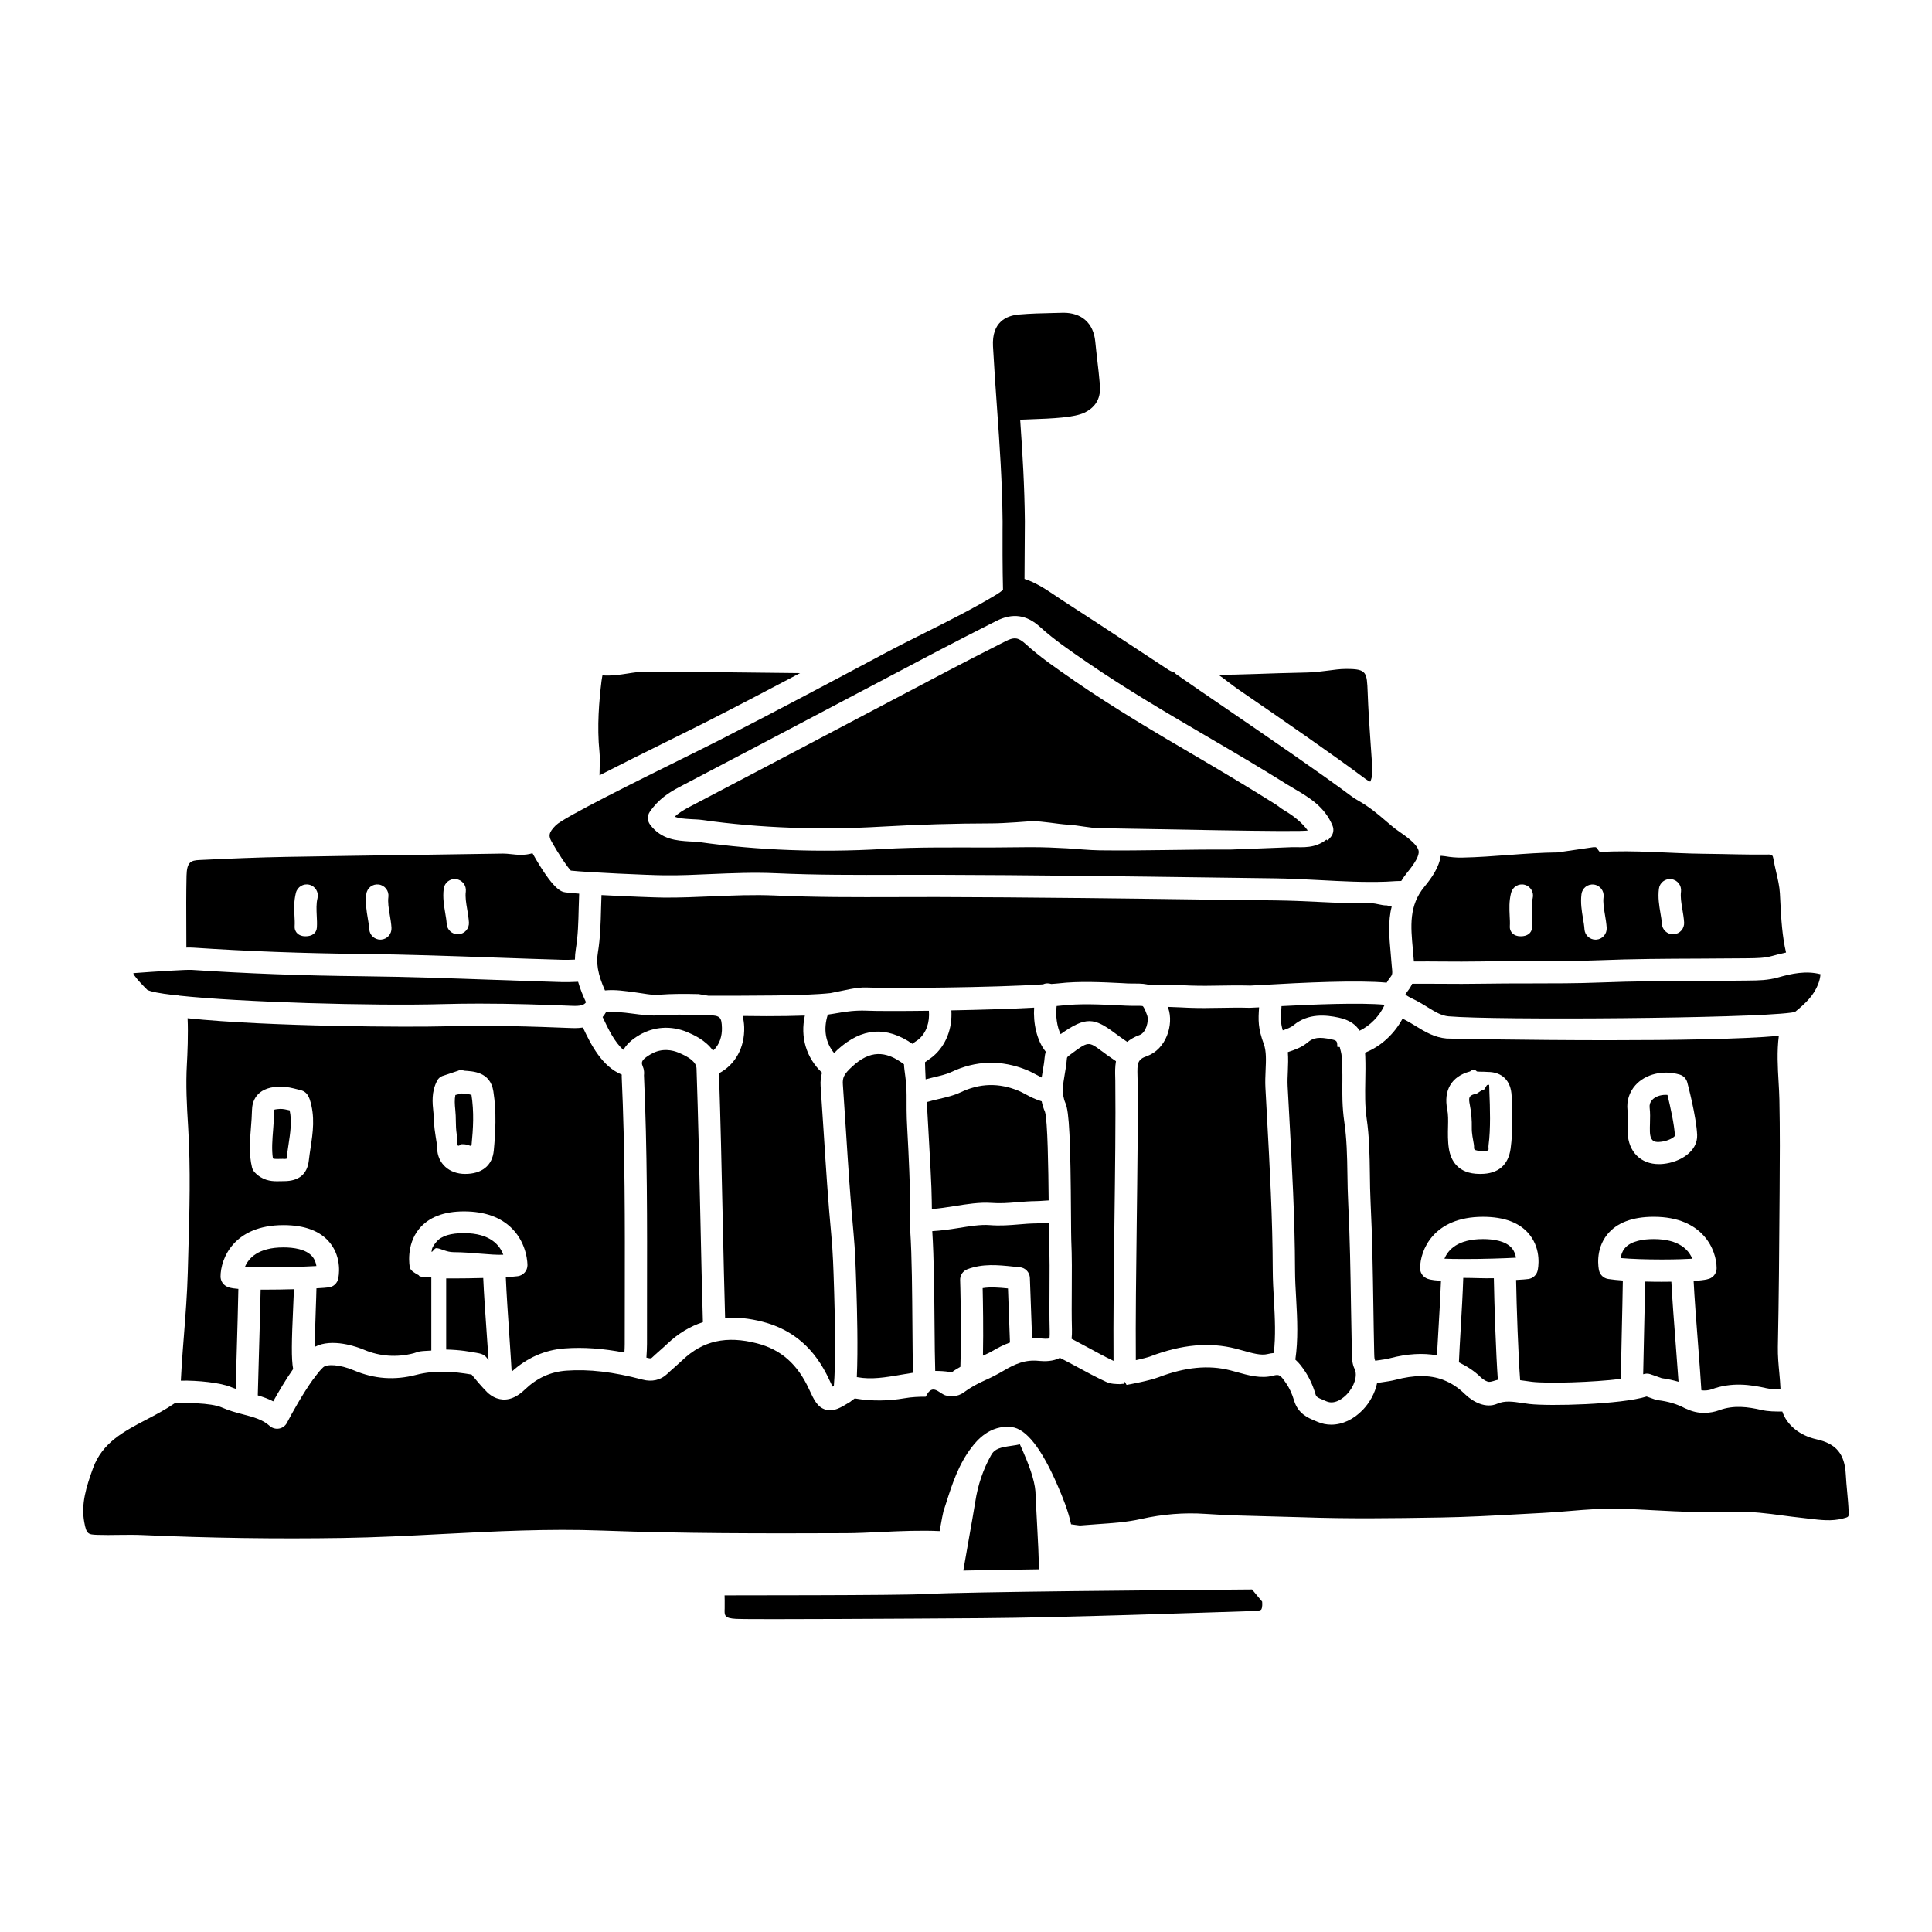 <?xml version="1.0" encoding="UTF-8"?>
<!-- Uploaded to: SVG Repo, www.svgrepo.com, Generator: SVG Repo Mixer Tools -->
<svg fill="#000000" width="800px" height="800px" version="1.1" viewBox="144 144 512 512" xmlns="http://www.w3.org/2000/svg">
 <g>
  <path d="m504.32 417.14c2.793-1.332 5.316-3.902 6.637-6.871-6.488-0.602-19.18-0.078-27.34 0.359l-0.016 0.25c-0.203 2.828-0.277 4.066 0.344 6.176 1.082-0.367 2.172-0.781 2.801-1.316 3.93-3.316 8.734-2.766 12.012-2.066 2.93 0.629 4.578 1.906 5.562 3.469z"/>
  <path d="m544.7 474.83c-1.664-2.039-5.106-2.465-7.695-2.465-6.754 0-9.27 2.902-10.211 5.203 1.137 0.047 2.816 0.086 5.246 0.086 4.984 0 10.527-0.172 13.703-0.352-0.117-0.793-0.41-1.695-1.043-2.473z"/>
  <path d="m489.62 507.09c1.309 1.887 2.309 4.039 2.996 6.367 0.207 0.711 0.453 0.895 2.191 1.609l0.738 0.312c2.379 1.023 4.703-1.156 5.367-1.848 2.019-2.106 2.91-4.996 2.078-6.719-0.664-1.375-0.699-2.816-0.727-3.981-0.094-4.316-0.168-8.508-0.234-12.707-0.133-8.926-0.285-18.152-0.734-27.195-0.129-2.57-0.184-5.144-0.215-7.723-0.07-4.84-0.164-9.418-0.844-14.027-0.535-3.68-0.551-7.359-0.488-10.922 0.035-2-0.09-4-0.164-5.988-0.047-1.266-0.426-2.141-0.527-2.793 0-0.02-0.66-0.035-0.66-0.055v-0.07c0-1.465-0.129-1.609-1.531-1.91-3.32-0.715-4.82-0.465-6.316 0.805-1.574 1.336-3.512 2.004-5.254 2.574 0.125 1.68 0.074 3.367 0 5.027-0.062 1.363-0.125 2.719-0.055 4.047l0.41 7.551c0.738 13.488 1.508 27.43 1.547 41.188 0.008 2.441 0.152 5 0.301 7.59 0.305 5.34 0.555 10.832-0.219 16.094 1.02 0.887 1.758 1.938 2.34 2.773z"/>
  <path d="m371.21 508.97c3.723 0.695 7.512 0.047 11.512-0.641 1.066-0.184 2.16-0.371 3.246-0.531-0.109-3.019-0.121-7.336-0.168-12.457-0.074-8.535-0.113-18.207-0.582-25.301l-0.035-7.969c0-2.906-0.309-11.184-0.762-19.184-0.203-3.418-0.164-6.234-0.164-8.625v-0.039c0-3.891-0.66-6.562-0.691-8.176-4.945-3.769-9.094-3.629-13.609 0.488-2.379 2.164-2.711 3.078-2.586 4.91 0.297 4.188 0.566 8.387 0.836 12.582 0.562 8.793 1.145 17.891 1.992 26.793 0.438 4.66 0.582 9.387 0.723 13.957l0.066 2.004c0.117 3.742 0.422 14.699 0.078 22.184 0.043 0.008 0.094-0.008 0.145 0.004z"/>
  <path d="m531.78 482.66c-0.125 3.938-0.418 9.023-0.68 13.492-0.195 3.312-0.387 6.766-0.473 8.879 2.043 1.035 3.961 2.172 5.734 3.914 0.953 0.922 1.906 1.266 2.199 1.266h0.008c0.801 0 1.59-0.391 2.375-0.551-0.492-6.746-0.938-19.852-1.059-26.91-2.602 0.07-5.375-0.09-7.848-0.09z"/>
  <path d="m589.77 477.66c0.047 0 0.082 0.023 0.125 0.027 0.973-0.035 1.863-0.074 2.574-0.113-0.934-2.297-3.449-5.207-10.215-5.207-2.594 0-6.035 0.426-7.703 2.465-0.656 0.809-0.945 1.742-1.059 2.566 2.797 0.242 6.656 0.383 10.895 0.383 1.988 0 3.711-0.031 5.195-0.078 0.074-0.012 0.121-0.043 0.188-0.043z"/>
  <path d="m585.42 434.14c-1.492 0-2.848 0.516-3.613 1.383-0.512 0.574-0.723 1.25-0.633 2.027 0.164 1.414 0.125 2.769 0.086 4.082-0.023 0.789-0.051 1.57-0.02 2.359 0.121 2.828 1.598 2.723 2.961 2.586 1.855-0.191 3.488-1.156 3.668-1.605-0.133-2.82-1.227-7.781-1.977-10.809-0.16-0.02-0.316-0.023-0.473-0.023z"/>
  <path d="m597.37 482.7c-0.328 0.176-1.031 0.543-4.543 0.77 0.203 4.18 0.719 10.926 1.195 17.074 0.375 4.856 0.707 9.219 0.859 11.906 0.953 0.113 1.953 0.016 2.68-0.25 5.336-1.984 10.375-1.254 14.59-0.297 1.035 0.242 2.363 0.262 3.699 0.254-0.066-1.387-0.168-2.781-0.309-4.227-0.215-2.258-0.434-4.594-0.391-7 0.262-12.855 0.355-25.715 0.445-38.566l0.02-2.641c0.059-7.965 0.113-16.203-0.059-24.281-0.031-1.52-0.121-3.102-0.215-4.715-0.223-3.859-0.469-8.113 0.062-12.215-9.984 0.898-28.047 1.152-45.258 1.152-21.918 0-42.387-0.414-42.781-0.449-3.269-0.281-5.762-1.812-8.168-3.285-1.031-0.633-2.098-1.297-3.285-1.871-0.078-0.039-0.148-0.082-0.223-0.117-2.188 4.09-5.809 7.414-9.926 9.016 0.02 0.367 0.039 0.734 0.051 1.094 0.078 2.094 0.043 4.203 0.004 6.312-0.059 3.481-0.113 6.766 0.352 9.969 0.73 4.996 0.797 9.98 0.863 14.809 0.031 2.504 0.062 5.004 0.188 7.5 0.457 9.145 0.594 18.43 0.734 27.402 0.066 4.18 0.125 8.355 0.223 12.535 0.012 0.605 0.031 1.418 0.141 1.668 0.059 0.117 0.082 0.242 0.129 0.367 0.32-0.047 0.633-0.098 0.949-0.145 1.055-0.152 2.102-0.297 2.941-0.516 4.586-1.203 8.719-1.438 12.473-0.77 0.098-1.973 0.242-4.367 0.402-7.016 0.262-4.418 0.547-9.27 0.668-12.746-2.879-0.168-3.5-0.469-3.984-0.73-0.957-0.516-1.555-1.512-1.555-2.598 0-4.711 3.484-13.629 16.656-13.629 5.676 0 9.828 1.582 12.332 4.711 3.262 4.07 2.285 8.961 2.164 9.508-0.262 1.184-1.227 2.086-2.43 2.269-0.574 0.086-1.77 0.176-3.281 0.254 0.117 7.039 0.582 20.125 1.074 26.559 0.465 0.062 0.941 0.117 1.395 0.188 0.574 0.082 1.148 0.172 1.719 0.238 4.312 0.508 16.207 0.141 23.562-0.766 0.047-2.949 0.141-7.281 0.242-11.785 0.117-5.18 0.242-10.562 0.293-14.285-1.398-0.102-2.734-0.234-3.871-0.41-1.203-0.184-2.168-1.086-2.438-2.269-0.117-0.547-1.09-5.441 2.168-9.508 2.508-3.125 6.656-4.711 12.34-4.711 13.18 0 16.656 8.918 16.656 13.629 0 1.098-0.594 2.098-1.555 2.613zm-53.031-34.379c-0.586 4.398-3.262 6.781-7.957 6.781h-0.219c-5.887 0-7.703-3.664-8.188-6.684-0.316-1.938-0.273-4.094-0.23-5.875 0.035-1.684 0.074-3.113-0.211-4.543-1-5.004 1.066-8.719 5.973-10.039 0.246-0.07 0.504-0.41 0.766-0.41h0.414c0.473 0 0.609 0.406 0.75 0.406 0.391 0 0.793 0.086 1.195 0.062 0.547-0.039 1.094 0.051 1.621 0.051 3.871 0 6.188 2.379 6.34 6.348 0.184 4.215 0.383 9.109-0.254 13.902zm40.473 4.121c-0.41 0.043-0.809 0.062-1.191 0.062-4.812 0-8.062-3.246-8.273-8.281-0.039-0.918-0.016-1.848 0.012-2.769 0.035-1.148 0.066-2.234-0.051-3.227-0.281-2.449 0.461-4.805 2.09-6.637 2.633-2.953 7.305-4.102 11.711-2.824 0.996 0.289 1.762 1.07 2.035 2.07 0.094 0.367 2.398 9 2.617 13.926 0.18 4.367-4.473 7.215-8.949 7.68z"/>
  <path d="m584.4 483.69c-1.031 0-2.621-0.008-4.43-0.055-0.051 3.738-0.172 9.051-0.289 14.152-0.086 3.852-0.172 7.582-0.223 10.41 0.609-0.199 1.262-0.238 1.887-0.023l3.031 1.066c1.566 0.203 3.035 0.539 4.449 0.953-0.176-2.543-0.426-5.805-0.688-9.195-0.496-6.481-1.004-13.09-1.211-17.328-0.793 0.012-1.621 0.02-2.527 0.02z"/>
  <path d="m422.18 496.5c-0.094-3.57-0.07-7.148-0.047-10.727 0.031-4.238 0.066-8.621-0.125-12.883-0.031-0.738-0.051-2.519-0.066-4.859-0.219 0.016-0.43 0.027-0.656 0.043-0.867 0.062-1.723 0.125-2.57 0.137-1.746 0.02-3.277 0.148-4.769 0.277-2.359 0.195-4.797 0.406-7.734 0.176-2.312-0.191-5.387 0.316-8.359 0.797-2.273 0.367-4.574 0.676-6.793 0.805 0.449 7.07 0.531 16.59 0.602 25.02 0.043 4.789 0.078 9.09 0.18 12.027 1.242 0.004 2.508 0.066 3.789 0.27 0.297 0.051 0.504 0.078 0.629 0.086 0.672-0.555 1.469-0.992 2.25-1.441 0.344-9.961-0.059-22.859-0.066-23-0.039-1.254 0.727-2.406 1.902-2.856 4.07-1.547 8.141-1.133 12.074-0.723l1.832 0.18c1.477 0.137 2.621 1.348 2.676 2.828l0.582 15.98c0.797-0.023 1.609-0.012 2.473 0.078 1.59 0.164 2.086-0.016 2.156-0.051 0.004-0.004 0.012-0.012 0.016-0.02-0.059-0.016 0.07-0.52 0.027-2.144z"/>
  <path d="m406.9 502.09c1.473-0.871 3.039-1.684 4.75-2.309l-0.523-14.328c-2.449-0.242-4.668-0.422-6.715-0.082 0.086 3.656 0.219 10.996 0.082 17.895 0.816-0.379 1.668-0.738 2.406-1.176z"/>
  <path d="m538.64 431.49h-0.383c-0.395 0-0.75 1.336-1.16 1.363-0.824 0.062-1.578 1.168-2.356 1.098-1.457 0.434-1.598 0.938-1.223 2.836 0.41 2.059 0.566 4.117 0.523 6.047-0.035 1.586 0.332 3.117 0.559 4.523 0.195 1.199-0.637 1.625 2.699 1.66 1.695-0.043 1.027-0.355 1.188-1.559 0.57-4.289 0.391-9.91 0.215-14.086-0.012-0.27-0.039-1.883-0.062-1.883z"/>
  <path d="m511.48 404.41c0.328-0.555 0.676-1.062 1.016-1.492 0.289-0.367 0.418-0.586 0.457-1.012 0-0.113 0.004-0.168 0.012-0.277 0-0.309-0.031-0.582-0.078-1.109l-0.066-0.641c-0.074-1.066-0.172-2.195-0.273-3.269-0.371-4.031-0.762-8.418 0.273-12.355h-0.07l-1.207-0.312c-1.363 0.051-2.715-0.555-4.074-0.555-4.672 0-9.32-0.121-13.852-0.363-3.902-0.207-7.801-0.355-11.711-0.406l-15.668-0.18c-24.25-0.332-49.32-0.656-73.988-0.719-3.594-0.012-7.199 0.012-10.805 0.02-10.492 0.031-21.375 0.066-32.078-0.426-5.531-0.246-11.191-0.008-16.656 0.223-4.156 0.176-8.445 0.363-12.715 0.332-2.25-0.016-10.008-0.312-16.594-0.668-0.047 1.188-0.09 2.383-0.117 3.574-0.094 3.809-0.191 7.75-0.836 11.633-0.234 1.414-0.227 2.758-0.027 4.074 0.02 0.098 0.039 0.23 0.051 0.34 0.316 1.828 0.98 3.684 1.848 5.648 2.731-0.273 5.406 0.172 8.016 0.512 2.211 0.285 4.297 0.777 6.227 0.633 3.551-0.27 7.117-0.246 10.574-0.168l2.547 0.426h0.059c10.98 0 25.219 0.07 32.352-0.695 3.785-0.715 6.863-1.613 9.625-1.484 5.668 0.262 33.777 0.043 46.727-0.84 0.652-0.324 1.406-0.328 2.152-0.098 0.695-0.059 1.348-0.086 1.895-0.152 5.465-0.645 11.559-0.324 16.934-0.062l1.227 0.07c0.848 0.039 1.574 0.035 2.231 0.035 1.488 0 2.793 0.062 3.969 0.469 2.973-0.301 5.945-0.168 8.371-0.035l2.012 0.094c3.176 0.109 5.664 0.062 8.188 0.016 2.422-0.047 4.875-0.082 7.926-0.004 0.219-0.004 1.172-0.059 2.613-0.141 11.855-0.691 25.93-1.332 33.52-0.633z"/>
  <path d="m437.45 423.64-1.512-1.109c-3.519-2.613-3.523-2.606-8.371 1-0.801 0.59-0.801 0.602-0.859 1.297-0.098 1.27-0.312 2.539-0.531 3.793-0.484 2.812-0.902 5.242 0.184 7.731 0.992 2.254 1.352 9.625 1.473 30.328 0.02 2.918 0.031 5.125 0.066 5.965 0.199 4.41 0.164 8.871 0.133 13.188-0.023 3.512-0.051 7.019 0.047 10.523 0.023 0.797-0.012 1.621-0.094 2.445 1.285 0.68 2.562 1.348 3.887 2.07 2.418 1.328 4.898 2.672 7.227 3.781-0.086-10.66 0.082-23.969 0.242-36.902 0.168-13.262 0.348-26.977 0.227-37.301l-0.023-1.051c-0.035-1.23-0.062-2.691 0.199-4.168-0.84-0.566-1.695-1.152-2.293-1.59z"/>
  <path d="m442.72 420.11c0.867-0.695 1.902-1.336 3.293-1.828 1.707-0.605 2.508-3.727 2-5.191-0.715-2.074-1.129-2.426-1.172-2.461-0.223-0.09-1.195-0.078-1.918-0.082-0.742 0.004-1.59 0.012-2.566-0.039l-1.227-0.062c-5.391-0.266-10.98-0.547-15.957 0.047-0.336 0.039-0.758 0.074-1.148 0.109-0.344 2.504 0.098 5.566 1.051 7.453 6.742-4.805 8.961-4.301 14.383-0.273l1.465 1.074c0.48 0.355 1.137 0.805 1.797 1.254z"/>
  <path d="m449 503.41c8.207-3.117 15.555-3.766 22.477-2.008 0.621 0.156 1.254 0.34 1.902 0.52 2.387 0.668 4.84 1.363 6.508 0.93 0.598-0.156 1.145-0.227 1.68-0.281 0.535-4.453 0.305-9.281 0.039-14.012-0.152-2.703-0.305-5.359-0.312-7.906-0.039-13.598-0.801-27.469-1.539-40.875l-0.41-7.562c-0.082-1.516-0.016-3.07 0.051-4.621 0.113-2.574 0.223-5.008-0.465-6.883-1.559-4.242-1.5-6.324-1.258-9.754-1.375 0.078-2.234 0.125-2.496 0.117-2.938-0.082-5.309-0.035-7.648 0.008-1.426 0.027-2.852 0.055-4.371 0.055-1.277 0-2.633-0.02-4.133-0.07l-2.121-0.102c-1.086-0.062-2.258-0.105-3.434-0.133 0.043 0.117 0.086 0.203 0.129 0.328 1.52 4.406-0.598 10.906-5.609 12.691-2.562 0.902-2.644 1.863-2.543 5.367l0.027 1.145c0.117 10.395-0.059 24.148-0.227 37.445-0.16 12.859-0.328 26.078-0.242 36.652 1.52-0.328 3.098-0.707 3.996-1.051z"/>
  <path d="m505.75 350.34c0.289 0.215 0.52 0.355 0.727 0.48 0.012 0.008 0.023 0.004 0.035 0.012 0.082 0.047 0.148 0.086 0.23 0.133 0.145 0.078 0.297 0.145 0.391 0.184 0.141-0.285 0.359-0.863 0.539-1.875 0.086-0.488 0.043-1.211-0.004-1.93-0.152-2.371-0.305-4.512-0.457-6.578-0.305-4.188-0.609-9.027-0.762-13.227-0.207-5.32-0.207-6.262-5.473-6.262h-0.453c-2.738 0-6.293 0.879-10.348 0.949-10.391 0.191-17.895 0.66-23.312 0.57 1.762 1.207 3.609 2.754 5.512 4.059 11.719 8.02 25 17.23 33.375 23.484z"/>
  <path d="m518.43 395.68c0.094 1.043 0.191 2.078 0.27 3.121 2.445-0.027 5.008-0.004 7.566 0.012 3.418 0.023 6.828 0.043 10.027-0.02 4.418-0.086 8.836-0.082 13.254-0.082 5.969-0.012 12.18 0.004 18.242-0.234 8.855-0.363 17.848-0.402 26.539-0.434 4.051-0.02 8.109-0.035 12.16-0.082l0.871-0.012c2.203-0.023 4.281-0.047 6.281-0.609 1.172-0.336 2.402-0.652 3.676-0.91-1.02-4.324-1.281-8.926-1.492-13.09l-0.137-2.613c-0.102-1.824-0.527-3.652-0.973-5.562-0.285-1.219-0.57-2.492-0.781-3.727-0.113-0.68-0.348-0.984-1.121-0.98-5.715 0.094-11.438-0.148-17.148-0.195-9.059-0.086-18.418-1.047-27.562-0.477-0.418 0.012-0.859-1.277-1.281-1.277h-0.531l-9.527 1.391c-8.445 0.086-16.895 1.215-25.34 1.375-1.484 0.02-2.984-0.105-4.426-0.363-0.402-0.07-0.801-0.062-1.199-0.125-0.395 2.992-2.34 5.809-4.324 8.211-4.129 5-3.629 10.426-3.043 16.684zm65.195-16.137c0.203-1.617 1.66-2.769 3.301-2.555 1.613 0.207 2.758 1.684 2.555 3.301-0.184 1.441 0.082 3.004 0.359 4.66 0.195 1.16 0.391 2.328 0.465 3.5 0.105 1.629-1.121 3.035-2.746 3.141-0.07 0.004-0.133 0.008-0.199 0.008-1.543 0-2.844-1.195-2.941-2.754-0.066-0.977-0.234-1.941-0.398-2.91-0.32-1.918-0.688-4.086-0.395-6.391zm-20.52 1.43c0.203-1.617 1.641-2.762 3.301-2.555 1.613 0.207 2.758 1.684 2.555 3.301-0.184 1.438 0.082 3 0.359 4.652 0.195 1.16 0.391 2.328 0.465 3.5 0.105 1.629-1.121 3.035-2.746 3.141-0.07 0.004-0.133 0.008-0.199 0.008-1.543 0-2.844-1.195-2.941-2.754-0.066-0.977-0.234-1.941-0.398-2.906-0.32-1.918-0.684-4.082-0.395-6.387zm-18.652-0.355c0.398-1.582 2-2.555 3.578-2.148 1.578 0.395 2.543 2 2.148 3.582-0.352 1.406-0.277 3-0.199 4.676 0.055 1.184 0.102 1.887 0.039 3.062-0.086 1.574-1.395 2.336-2.945 2.336h-0.164c-1.629 0-2.875-1.031-2.785-2.652 0.055-0.984 0.004-1.734-0.043-2.719-0.09-1.934-0.188-3.894 0.371-6.137z"/>
  <path d="m475.8 565.22-2.254 0.02c-20.117 0.16-73.555 0.59-84.211 1.188-7.262 0.406-53.258 0.328-53.312 0.359 0.004 0.004 0.066 2.543 0.023 3.492-0.082 1.824-0.113 2.574 3.031 2.746 0.594 0.035 2.785 0.074 9.828 0.074h0.004c10.723 0 26.594-0.09 31.137-0.113l6.035-0.031c11.738-0.059 23.875-0.113 35.801-0.395 14.727-0.336 29.449-0.816 44.176-1.289l10.613-0.348c0.953-0.031 1.441-0.219 1.57-0.375 0.043-0.051 0.371-0.492 0.246-2.098z"/>
  <path d="m633.91 544.69c-0.055-1.773-0.223-3.535-0.387-5.297-0.141-1.543-0.289-3.082-0.367-4.625-0.285-5.473-2.539-8.18-7.762-9.336-4.551-1.012-7.898-3.856-9.062-7.363-1.777 0.016-3.723 0.012-5.527-0.41-3.531-0.809-7.328-1.363-11.219 0.078-1.109 0.41-2.519 0.699-4.023 0.699-1.492 0-3.066-0.332-4.57-1.043-0.078-0.027-0.148-0.047-0.219-0.082-0.055-0.027-0.105-0.031-0.16-0.059-2.184-1.164-4.5-1.863-7.293-2.191-0.215-0.027-0.43-0.078-0.633-0.148l-2.32-0.82c-6.793 2.121-25.711 2.609-31.102 1.977-0.633-0.078-1.266-0.172-1.906-0.266-2.438-0.367-4.551-0.684-6.578 0.203-3.043 1.32-6.402-0.449-8.562-2.547-1.742-1.711-3.613-2.941-5.656-3.731-0.078-0.027-0.148-0.062-0.223-0.094-3.527-1.297-7.586-1.262-12.516 0.035-1.027 0.273-2.309 0.465-3.609 0.648-0.426 0.062-0.852 0.121-1.266 0.191-0.547 2.695-1.996 5.242-3.789 7.117-2.453 2.559-5.449 3.926-8.363 3.926-1.23 0-2.449-0.242-3.606-0.738l-0.66-0.277c-1.922-0.801-4.551-1.891-5.59-5.391-0.512-1.734-1.23-3.305-2.086-4.535-1.566-2.262-1.805-2.473-3.488-2.031-3.215 0.84-6.598-0.113-9.598-0.961-0.598-0.16-1.191-0.324-1.766-0.473-5.699-1.453-11.891-0.859-18.918 1.82-2.559 0.973-7.906 1.945-8.504 2.051-0.098 0.016-0.203-0.441-0.305-0.438-0.051-0.004-0.094-0.371-0.148-0.371h-0.047c-0.043 0-0.082 0.375-0.121 0.375-0.07-0.004-0.137 0.164-0.203 0.156-0.316-0.039-0.645 0.082-0.973 0.07-1.059-0.031-2.375-0.008-3.656-0.602-2.652-1.227-5.422-2.711-8.105-4.184-1.406-0.77-2.766-1.461-4.133-2.176-1.801 0.941-3.945 0.961-5.527 0.805-3.621-0.391-6.305 0.762-9.465 2.637-1.59 0.941-3.234 1.785-4.832 2.488-2.051 0.906-3.992 1.984-5.617 3.203-1.844 1.371-3.738 1.02-4.644 0.871-1.816-0.297-3.625-3.644-5.465 0.293h-0.012-0.059c-1.824 0-3.668 0.078-5.562 0.41-4.219 0.723-8.578 0.824-13.191 0.047-0.246 0.125-0.621 0.48-0.867 0.633-0.008 0.008-0.34 0.273-0.348 0.277-2.543 1.555-4.375 2.707-6.535 2.051-2.172-0.66-3.082-2.633-4.344-5.375-3.062-6.672-7.449-10.539-13.809-12.184-8.086-2.094-14.34-0.695-19.676 4.371-0.707 0.664-1.43 1.309-2.148 1.945-0.676 0.59-1.352 1.191-2.004 1.812-1.691 1.605-4 2.144-6.5 1.484-7.793-2.059-14.211-2.816-20.234-2.375-4.188 0.309-7.789 1.961-11.008 5.051-2.941 2.824-5.469 2.91-7.277 2.301-0.043-0.016-0.086-0.02-0.129-0.035-1.195-0.43-2.07-1.145-2.492-1.562-1.445-1.426-3.203-3.535-4.172-4.723-4.648-0.785-9.613-1.238-14.68 0.082-5.703 1.484-11.094 1.102-16.473-1.176-3.891-1.641-7.207-1.711-8.168-0.832-0.648 0.594-1.383 1.48-2.133 2.477-0.137 0.246-0.309 0.473-0.52 0.68-2.746 3.805-5.746 9.219-6.941 11.531-0.418 0.816-1.195 1.391-2.094 1.555-0.914 0.16-1.832-0.102-2.512-0.719-1.859-1.684-4.269-2.316-7.066-3.051-1.793-0.473-3.652-0.961-5.477-1.773-3.09-1.383-10.215-1.285-12.672-1.125-2.465 1.684-4.988 3.004-7.43 4.281-6.035 3.16-11.73 6.144-14.168 12.906-1.789 4.965-3.199 9.457-2.312 14.281 0.586 3.176 1.008 3.277 3.453 3.363 1.863 0.07 3.727 0.047 5.606 0.016 2.16-0.023 4.316-0.051 6.465 0.043 17.48 0.785 35.305 1.051 52.977 0.77 8.805-0.137 17.781-0.598 26.461-1.051 13.805-0.711 28.07-1.445 42.211-0.914 21.254 0.789 42.723 0.785 64.66 0.695 2.918-0.012 6.133-0.164 9.43-0.32 5.215-0.246 10.543-0.469 15.418-0.23 0.523-2.938 0.93-5.004 1.016-5.254l0.695-2.148c1.625-5.09 3.309-10.348 6.859-14.91 1.148-1.473 4.668-5.938 10.508-5.262 3.848 0.441 7.945 5.656 12.191 15.496 1.402 3.219 2.844 6.797 3.566 10.27 0.414 0.047 0.812 0.105 1.172 0.168 0.395 0.066 0.98 0.137 1.168 0.148 1.52-0.133 3.039-0.238 4.566-0.344 4.07-0.277 7.914-0.539 11.629-1.375 5.688-1.285 11.441-1.742 17.062-1.359 5.684 0.387 11.5 0.527 17.125 0.664 2.852 0.07 5.691 0.137 8.543 0.234 11.996 0.43 23.766 0.285 36.793 0.062 6.879-0.113 13.898-0.5 20.688-0.875l6.203-0.332c2.348-0.117 4.688-0.316 7.039-0.508 4.695-0.391 9.562-0.801 14.402-0.59 2.629 0.102 5.258 0.242 7.887 0.379 7.141 0.375 14.531 0.746 21.785 0.461 4.246-0.176 8.473 0.391 12.559 0.938 1.629 0.215 3.258 0.434 4.883 0.602l2.043 0.238c3.125 0.375 6.062 0.734 8.977-0.035 1.59-0.406 1.59-0.406 1.543-1.742z"/>
  <path d="m406.65 529.64c-2.121 3.805-3.492 7.836-4.188 12.324-0.375 2.379-1.043 6.133-1.727 9.988-0.516 2.894-1.031 5.797-1.449 8.262 5.508-0.121 12.461-0.234 20.004-0.336 0.027-3.215-0.227-7.789-0.438-11.66-0.18-3.203-0.34-6.121-0.34-7.941-0.09-0.316-0.125-0.625-0.102-0.953-0.266-3.375-1.887-7.457-3.473-11.102-0.219-0.508-0.441-0.98-0.664-1.465-0.543 0.121-0.934 0.195-0.945 0.195l-1.297 0.199c-2.859 0.418-4.398 0.719-5.383 2.488z"/>
  <path d="m295.28 374.72c4.184 0.469 20.957 1.223 24.746 1.242 4.191 0.059 8.348-0.152 12.426-0.328 5.602-0.238 11.395-0.484 17.184-0.215 10.551 0.484 21.336 0.453 31.793 0.422 3.613-0.008 7.227-0.023 10.836-0.012 24.695 0.066 49.785 0.406 74.051 0.734l15.664 0.211c3.988 0.055 7.961 0.262 11.941 0.473 5.719 0.305 11.641 0.621 17.398 0.41l1.043-0.059c1.105-0.074 2.106-0.125 2.988-0.133 0.465-0.738 0.961-1.48 1.562-2.211 2.215-2.684 3.211-4.555 3.047-5.719-0.027-0.184-0.094-0.379-0.184-0.574-0.012-0.027-0.02-0.055-0.035-0.082-0.742-1.516-3.152-3.281-5.004-4.543-1.137-0.77-2.262-1.73-3.519-2.812-1.98-1.711-4.223-3.641-7.484-5.484-0.496-0.281-1.004-0.598-1.52-0.984-8.277-6.18-21.508-15.23-33.176-23.219-4.981-3.402-9.594-6.562-13.277-9.125-0.215-0.148-0.41-0.324-0.57-0.52-0.613-0.18-1.082-0.387-1.438-0.617l-9.133-6.008c-6.215-4.094-12.43-8.191-18.691-12.219-0.832-0.539-1.656-1.094-2.484-1.652-2.621-1.777-5.168-3.383-7.941-4.273 0.027-4.66 0.062-11.336 0.078-12.684 0.012-0.887 0.023-1.73 0.016-2.539-0.082-9.383-0.617-18.031-1.242-26.973 0.664-0.031 1.395-0.055 2.16-0.082 6.777-0.23 12.176-0.508 14.871-1.781 4.543-2.168 4.199-6.109 4.074-7.586-0.172-2.086-0.414-4.168-0.656-6.246-0.191-1.668-0.387-3.332-0.547-5.008-0.48-4.992-3.699-7.644-8.43-7.641l-2.621 0.066c-3 0.066-6.098 0.133-9.172 0.402-3.332 0.285-7.234 1.98-6.879 8.453 0.297 5.492 0.672 10.789 1.043 16.027 0.727 10.234 1.406 19.902 1.5 30.426 0.008 0.758-0.004 1.574-0.012 2.418-0.023 1.844-0.02 10.422 0.121 15.66-0.477 0.348-0.93 0.734-1.43 1.039-6.223 3.789-12.781 7.074-19.121 10.246-3.555 1.773-7.109 3.555-10.613 5.422l-0.461 0.242c-14.266 7.602-29.012 15.461-43.648 22.922-2.5 1.27-6.121 3.066-10.234 5.102-10.766 5.328-30.805 15.246-32.98 17.383-2.074 2.051-1.926 2.949-1.125 4.379 1.793 3.203 4.078 6.617 5.086 7.648zm20.922-15.578c2.281-3.363 5.227-5.199 7.805-6.555 14.996-7.844 29.953-15.734 44.918-23.629l23.621-12.449c4.598-2.418 9.23-4.769 13.859-7.125l1.543-0.785c4.398-2.238 8.113-1.699 11.723 1.586 3.609 3.289 7.824 6.184 11.906 8.977l0.574 0.398c10.242 7.039 21.172 13.43 31.738 19.617 7.012 4.102 14.262 8.344 21.273 12.754 0.668 0.418 1.359 0.82 2.047 1.223 3.691 2.176 7.867 4.633 9.93 9.668 0.414 1.02 0.23 2.164-0.48 3.008l-0.766 0.871c-0.129 0.152-0.277-0.285-0.438-0.156-2.969 2.309-6.047 1.965-8.672 1.965h-0.297l-16.414 0.637c-11.559-0.082-23.113 0.352-34.668 0.199-2.871-0.039-5.734-0.363-8.602-0.531-3.113-0.176-6.336-0.305-9.461-0.305h-0.566c-3.316 0-6.633 0.09-9.945 0.09-9.492 0.012-19.309-0.16-28.945 0.398-16.371 0.941-32.824 0.402-48.738-1.859-0.77-0.105-1.57-0.094-2.375-0.145-3.348-0.211-7.516-0.449-10.5-4.469-0.742-1.004-0.773-2.344-0.07-3.383z"/>
  <path d="m387.46 419.42c2.035-1.719 2.961-4.508 2.707-7.562-7.711 0.098-14.242 0.09-16.742-0.027-2.348-0.09-5.016 0.141-8.41 0.797-0.254 0.051-0.539 0.09-0.824 0.129-0.273 0.039-0.691 0.098-0.82 0.156-1.234 3.859-0.602 7.414 1.695 10.176 0.305-0.309 0.566-0.613 0.902-0.922 6.402-5.824 12.91-6.312 19.816-1.551 0.262-0.188 0.523-0.383 0.762-0.547 0.332-0.215 0.652-0.43 0.914-0.648z"/>
  <path d="m329.98 361.29c15.527 2.195 31.586 2.711 47.57 1.785 9.797-0.566 19.699-0.855 29.277-0.867 3.301 0 10.516-0.582 10.516-0.582 3.297 0 6.598 0.742 9.797 0.938 2.773 0.16 5.543 0.879 8.316 0.914 11.543 0.148 53.965 1.137 55.105 0.605-1.508-2.09-3.738-3.871-6.348-5.41-0.738-0.43-1.477-1.07-2.191-1.527-6.938-4.356-14.145-8.676-21.117-12.754-10.664-6.242-21.688-12.75-32.098-19.91l-0.574-0.414c-4.242-2.91-8.637-5.934-12.543-9.5-1.367-1.234-2.227-1.391-2.758-1.391-0.633 0-1.391 0.223-2.305 0.691l-1.551 0.785c-4.602 2.34-9.207 4.676-13.777 7.086l-23.621 12.445c-14.969 7.894-29.934 15.793-44.93 23.633-1.672 0.883-2.934 1.68-3.945 2.609 1.094 0.469 2.488 0.551 4.344 0.668 0.957 0.066 1.91 0.062 2.832 0.195z"/>
  <path d="m302.91 347.83c-0.016 0.535-0.027 1.082-0.035 1.629 5.359-2.75 11.77-5.938 18.805-9.422 4.086-2.027 7.688-3.805 10.168-5.07 8.062-4.109 16.141-8.34 24.18-12.586-3.668-0.051-7.637-0.09-11.25-0.125-5.164-0.055-9.738-0.102-11.969-0.152-3.019-0.07-6.023-0.055-9.047-0.035-2.93 0.02-5.859 0.031-8.797-0.027-1.512-0.051-3.055 0.203-4.691 0.457-2.094 0.324-4.258 0.652-6.617 0.484-0.004 0.121-0.137 0.562-0.25 1.48-0.621 5.168-1.246 11.988-0.539 18.844 0.125 1.262 0.086 2.844 0.043 4.523z"/>
  <path d="m315.46 500.16c0.004 0.969-0.07 2.352-0.156 3.629 0.168 0.043 0.32 0.07 0.488 0.109 0.453 0.125 0.77 0.094 0.941-0.059 0.707-0.668 1.43-1.309 2.148-1.945 0.676-0.594 1.352-1.191 2.004-1.812 2.871-2.719 6-4.586 9.391-5.703-0.121-4.375-0.242-8.992-0.348-13.258l-0.336-15.164c-0.281-12.926-0.562-25.852-1.004-38.781-0.055-1.562-1.539-2.875-4.816-4.238-1.438-0.594-4.297-1.328-7.285 0.414-1.992 1.164-2.438 1.805-2.367 2.512 0.02 0.082 0.031 0.164 0.043 0.25 0.059 0.211 0.137 0.434 0.242 0.688 0.367 0.883 0.293 1.715 0.25 2.16 0.887 19.566 0.852 39.383 0.812 58.547z"/>
  <path d="m390.92 462.02 0.035 2.379c1.859-0.121 3.926-0.441 5.961-0.766 3.301-0.531 6.731-1.07 9.742-0.855 2.473 0.184 4.57 0.016 6.793-0.172 1.625-0.133 3.293-0.273 5.184-0.297 0.723-0.012 1.469-0.07 2.211-0.121 0.348-0.027 0.703-0.043 1.059-0.066-0.074-8.391-0.273-21.355-0.973-23.473-0.418-0.953-0.691-1.887-0.879-2.797-1.551-0.445-2.996-1.172-4.238-1.844-0.645-0.352-1.258-0.684-1.828-0.918-5.281-2.184-10.344-2.051-15.465 0.402-1.656 0.797-3.789 1.301-5.848 1.781-1.062 0.246-2.121 0.508-3.059 0.789 0.117 2.16 0.242 4.387 0.367 6.484 0.461 8.078 0.938 16.438 0.938 19.473z"/>
  <path d="m195.22 395.14c14.367 0.953 28.98 1.5 44.68 1.668 11.809 0.125 23.793 0.555 35.379 0.961 5.945 0.211 11.887 0.418 17.82 0.59 0.867 0.031 2.055-0.004 3.262-0.055 0.008-0.93 0.086-1.887 0.246-2.875 0.574-3.477 0.664-7.039 0.754-10.809 0.031-1.262 0.078-2.531 0.125-3.789-1.668-0.121-2.984-0.242-3.68-0.352-1.02-0.16-3.133-0.496-8.695-10.363-2.027 0.621-4.008 0.434-5.695 0.242-0.715-0.082-1.438-0.145-2.141-0.148-8.332 0.133-16.668 0.25-25.008 0.375-10.902 0.152-21.805 0.309-32.703 0.504-7.156 0.129-14.273 0.422-22.754 0.828-2.231 0.102-3.293 0.547-3.375 4.152-0.105 4.719-0.082 9.438-0.059 14.16l0.016 4.891c0.809-0.012 1.453-0.012 1.828 0.02zm66.367-15.602c0.203-1.617 1.664-2.762 3.301-2.555 1.613 0.207 2.758 1.684 2.555 3.301-0.184 1.441 0.082 3.004 0.359 4.66 0.195 1.16 0.391 2.328 0.465 3.5 0.105 1.629-1.121 3.035-2.746 3.141-0.07 0.004-0.133 0.008-0.199 0.008-1.543 0-2.844-1.195-2.941-2.754-0.066-0.977-0.234-1.941-0.398-2.91-0.32-1.918-0.688-4.086-0.395-6.391zm-20.52 1.422c0.203-1.617 1.645-2.773 3.301-2.555 1.613 0.207 2.758 1.684 2.555 3.301-0.184 1.441 0.082 3.004 0.359 4.66 0.195 1.16 0.391 2.328 0.465 3.5 0.105 1.629-1.121 3.035-2.746 3.141-0.07 0.004-0.133 0.008-0.199 0.008-1.543 0-2.844-1.195-2.941-2.754-0.066-0.977-0.234-1.941-0.398-2.91-0.32-1.918-0.688-4.086-0.395-6.391zm-18.652-0.348c0.395-1.582 1.996-2.547 3.578-2.148 1.578 0.395 2.543 2 2.148 3.582-0.352 1.406-0.277 3-0.199 4.672 0.055 1.18 0.102 1.891 0.039 3.07-0.094 1.574-1.395 2.336-2.945 2.336h-0.164c-1.629 0-2.875-1.031-2.785-2.66 0.055-0.984 0.004-1.734-0.043-2.719-0.09-1.926-0.191-3.887 0.371-6.133z"/>
  <path d="m607.41 403.85-0.855 0.012c-4.074 0.051-8.141 0.066-12.211 0.082-8.645 0.035-17.578 0.074-26.328 0.426-6.184 0.246-12.453 0.234-18.484 0.242-4.371 0.012-8.754-0.004-13.129 0.082-3.242 0.062-6.711 0.043-10.188 0.02-2.695-0.012-5.383-0.027-7.977-0.008-0.254 0.59-0.609 1.199-1.098 1.82-0.387 0.496-0.59 0.836-0.703 1.047 0.277 0.219 0.855 0.598 2.039 1.168 1.379 0.664 2.617 1.422 3.812 2.156 2.066 1.27 3.703 2.273 5.586 2.438 12.453 1.078 79.602 0.57 90.773-0.973l0.16-0.023c0.352-0.051 0.641-0.098 0.867-0.152 3.035-2.453 5.016-4.484 6.144-7.352 0.352-0.887 0.562-1.754 0.629-2.656-3.781-0.988-7.617-0.184-11.207 0.844-2.762 0.781-5.34 0.809-7.832 0.828z"/>
  <path d="m183.02 406.31c0.875 0.488 3.352 0.949 6.957 1.379 0.508-0.078 0.984-0.004 1.434 0.156 16.266 1.734 51.27 2.781 69.969 2.25 3.246-0.09 6.504-0.129 9.727-0.129 8.652 0 17.078 0.285 24.523 0.586 2.211 0.094 3.133-0.195 3.672-0.934-0.762-1.656-1.539-3.465-2.098-5.438-1.516 0.074-3.094 0.105-4.258 0.082-5.965-0.172-11.914-0.387-17.871-0.594-11.555-0.41-23.508-0.832-35.234-0.957-15.812-0.168-30.531-0.723-45.016-1.684-1.371-0.094-9.996 0.445-15.348 0.855-0.203-0.078-0.168 0.211 0.117 0.605 0.973 1.352 2.215 2.602 3.426 3.82z"/>
  <path d="m268.78 434.16c-0.266-0.223-1.566-0.324-2.266-0.375l-0.164-0.008-1.672 0.41c-0.246 1.148-0.172 2.477-0.02 3.953 0.105 1.02 0.141 2.039 0.145 3.039 0.004 1.066 0.051 2.211 0.234 3.43 0.199 1.309 0.129 1.176 0.172 2.519 0.027 1.078 0.965 0.102 0.965 0.102h0.547c1.598 0 2.188 0.871 2.254 0.133 0.41-4.25 0.715-8.535-0.07-13.492-0.047-0.332-0.125 0.289-0.125 0.289z"/>
  <path d="m281.27 482.2c-0.574 0.086-1.746 0.172-3.227 0.25 0.16 4.031 0.574 10.168 0.953 15.746 0.238 3.539 0.457 6.781 0.598 9.316 4.059-3.668 8.766-5.777 14.039-6.164 4.934-0.367 10.086-0.004 15.844 1.105 0.051-0.871 0.086-1.703 0.082-2.281l0.016-12.668c0.035-19.102 0.074-38.844-0.82-58.219-0.008-0.172 0.004-0.344 0.016-0.508-5.227-2.148-8.137-7.871-10.293-12.473-0.723 0.102-1.449 0.156-2.152 0.156-0.32 0-0.633-0.008-0.941-0.023-10.121-0.41-22.062-0.789-33.844-0.449-8.191 0.23-46.164 0.141-67.828-2.144 0.199 4.203-0.039 9.566-0.184 12.16-0.316 5.488-0.023 11.012 0.332 16.66 0.684 11.16 0.363 22.426 0.047 33.328l-0.141 5.137c-0.152 5.652-0.598 11.344-1.027 16.848-0.203 2.59-0.41 5.18-0.578 7.773-0.086 1.379-0.16 2.758-0.234 4.144 4.394-0.109 10.711 0.547 13.414 1.75 0.355 0.156 0.742 0.273 1.117 0.41 0.066-2.523 0.16-5.856 0.266-9.43 0.176-6.137 0.375-12.871 0.445-17.047-2.195-0.176-2.723-0.441-3.16-0.676-0.957-0.516-1.559-1.516-1.559-2.602 0-4.711 3.488-13.629 16.668-13.629 5.676 0 9.832 1.582 12.336 4.711 3.262 4.07 2.289 8.961 2.172 9.508-0.266 1.184-1.215 2.086-2.418 2.269-0.582 0.086-1.793 0.18-3.348 0.266-0.051 1.555-0.074 3.305-0.164 5.168-0.129 2.793-0.215 6.969-0.238 10.324 4.492-2.348 11.055-0.047 13.078 0.816 4.141 1.746 8.703 2.047 13.09 0.902 1.309-0.34 0.742-0.559 4.676-0.719v-19.367c-3.938-0.176-3-0.414-3.391-0.625-0.77-0.418-2.133-1.156-2.301-2.019-0.051-0.242-1.117-5.891 2.461-10.25 2.519-3.066 6.519-4.625 11.895-4.625 5.465 0 9.758 1.539 12.75 4.57 4.078 4.125 4.066 9.488 4.062 9.719-0.012 1.441-1.078 2.66-2.508 2.879zm-54.973-33.941c-0.164 1.074-0.328 2.156-0.449 3.234-0.406 3.664-2.621 5.523-6.59 5.523l-1.848 0.027c-1.707 0-3.926-0.266-5.902-2.356-0.355-0.379-0.605-0.84-0.727-1.34-0.844-3.469-0.555-7.082-0.273-10.574 0.121-1.504 0.242-3.027 0.273-4.543 0.039-2.199 0.988-5.934 6.914-6.254l0.602-0.016c1.738 0 3.289 0.406 4.656 0.758l0.809 0.207c0.84 0.207 1.543 0.77 1.93 1.547l0.207 0.414c0.066 0.125 0.117 0.262 0.164 0.398 1.504 4.582 0.859 8.848 0.234 12.973zm48.559 0.645c-0.383 4.098-3.285 6.199-7.57 6.199h-0.043c-4.109 0-7.293-2.668-7.402-6.824-0.031-1.082-0.207-1.941-0.375-3.016-0.211-1.379-0.43-2.676-0.434-4.18-0.004-0.805-0.094-1.523-0.18-2.344-0.254-2.449-0.578-5.418 1.027-8.398 0.398-0.738 1.086-1.176 1.902-1.371l3.547-1.188c0.23-0.059 0.465-0.234 0.699-0.234h0.414c0.074 0 0.438 0.191 0.516 0.191 2.254 0.168 6.953 0.199 7.785 5.461 0.883 5.606 0.551 11.09 0.113 15.703z"/>
  <path d="m391.32 429.52c1.75-0.41 3.57-0.844 4.652-1.363 6.625-3.172 13.445-3.352 20.266-0.535 0.73 0.301 1.535 0.727 2.375 1.176 0.457 0.242 0.945 0.508 1.438 0.758 0.094-0.664 0.203-1.324 0.316-1.953 0.184-1.078 0.379-2.164 0.461-3.258 0.051-0.613 0.164-1.141 0.309-1.637-2.418-2.973-3.352-7.648-3.078-11.68-6.125 0.34-14.223 0.578-21.938 0.727 0.293 4.805-1.406 9.266-4.844 12.18-0.41 0.344-0.887 0.672-1.371 1.004-0.23 0.156-0.539 0.371-0.77 0.551 0.008 0.879 0.074 2.516 0.172 4.539 0.66-0.168 1.336-0.348 2.012-0.508z"/>
  <path d="m277.37 476.51c-0.906-2.477-3.434-5.715-10.406-5.715-3.504 0-5.965 0.688-7.309 2.305-0.883 1.055-1.203 1.594-1.301 2.656 0.34 0.016 0.77-0.977 1.258-0.977h0.027c1.105 0 2.582 1.059 4.613 1.059 4.676 0 9.871 0.836 13.117 0.672z"/>
  <path d="m218.3 437.87c-1.379 0.066-1.668 0.234-1.699 0.25 0.055 1.863-0.078 3.508-0.207 5.129-0.223 2.781-0.434 5.434-0.066 7.762 0.242 0.09 0.57 0.125 1.082 0.125l1.539-0.027c0.523 0.07 0.809-0.016 0.996-0.031 0.012-0.066 0.023-0.141 0.035-0.238 0.125-1.16 0.301-2.316 0.477-3.473 0.48-3.188 0.941-6.215 0.305-9.113-0.883-0.219-1.684-0.383-2.461-0.383z"/>
  <path d="m332.95 422.43c1.793-1.551 2.434-3.957 2.367-6.047-0.09-2.746-0.387-3.285-3.543-3.356-0.082-0.004-0.164-0.004-0.242-0.008h-0.004l-2.531-0.055c-3.465-0.074-6.734-0.148-10 0.098-2.531 0.195-5.019-0.137-7.434-0.453-2.484-0.324-4.832-0.59-6.996-0.316-0.266 0.461-0.559 0.867-0.867 1.23 1.461 3.133 3.188 6.703 5.5 8.691 1.23-2.113 3.32-3.383 4.312-3.965 3.805-2.215 8.367-2.496 12.531-0.766 1.574 0.66 4.926 2.109 6.906 4.945z"/>
  <path d="m335.84 480.98c0.09 3.941 0.207 8.176 0.32 12.262 3.102-0.199 6.398 0.125 9.941 1.039 8.102 2.094 13.887 7.144 17.695 15.445 0.23 0.5 0.555 1.199 0.836 1.75 0.105-0.062 0.23-0.133 0.348-0.199 0.469-5.414 0.375-15.828 0.094-24.312l-0.062-2.012c-0.137-4.484-0.281-9.113-0.703-13.582-0.852-8.988-1.438-18.129-2.004-26.973-0.266-4.18-0.535-8.367-0.832-12.547-0.094-1.363 0.078-2.508 0.363-3.578-4.18-3.988-5.805-9.414-4.539-15.141-3.094 0.109-6.547 0.16-10.121 0.16-2.106 0-4.242-0.023-6.367-0.055 0.215 0.895 0.375 1.848 0.41 2.945 0.176 5.422-2.391 9.988-6.676 12.242 0.414 12.469 0.688 24.934 0.957 37.402z"/>
  <path d="m221.9 485.66c-2.57 0.074-5.309 0.113-7.75 0.113-0.406 0-0.711-0.004-1.078-0.008-0.078 4.242-0.273 10.934-0.449 17.031-0.125 4.398-0.242 8.441-0.305 10.996 1.367 0.41 2.738 0.883 4.09 1.59 1.305-2.348 3.238-5.66 5.281-8.578-0.5-2.66-0.41-7.363 0.012-16.484 0.078-1.66 0.148-3.238 0.199-4.66z"/>
  <path d="m264.09 482.8c-0.625 0-1.848-0.008-1.848-0.012v18.852c3.938 0.105 6.074 0.531 8.707 1.008 0.711 0.129 1.512 0.516 1.957 1.078 0.008 0.008 0.223 0.297 0.57 0.719-0.113-1.824-0.273-3.809-0.41-5.848-0.398-5.852-0.844-11.84-1.004-15.914-2.617 0.07-5.492 0.117-7.973 0.117z"/>
  <path d="m226.81 477.04c-1.664-2.039-5.106-2.465-7.695-2.465-6.758 0-9.277 2.902-10.219 5.203 1.137 0.047 2.82 0.086 5.25 0.086 4.988 0 10.531-0.172 13.707-0.352-0.117-0.793-0.406-1.695-1.043-2.473z"/>
 </g>
</svg>